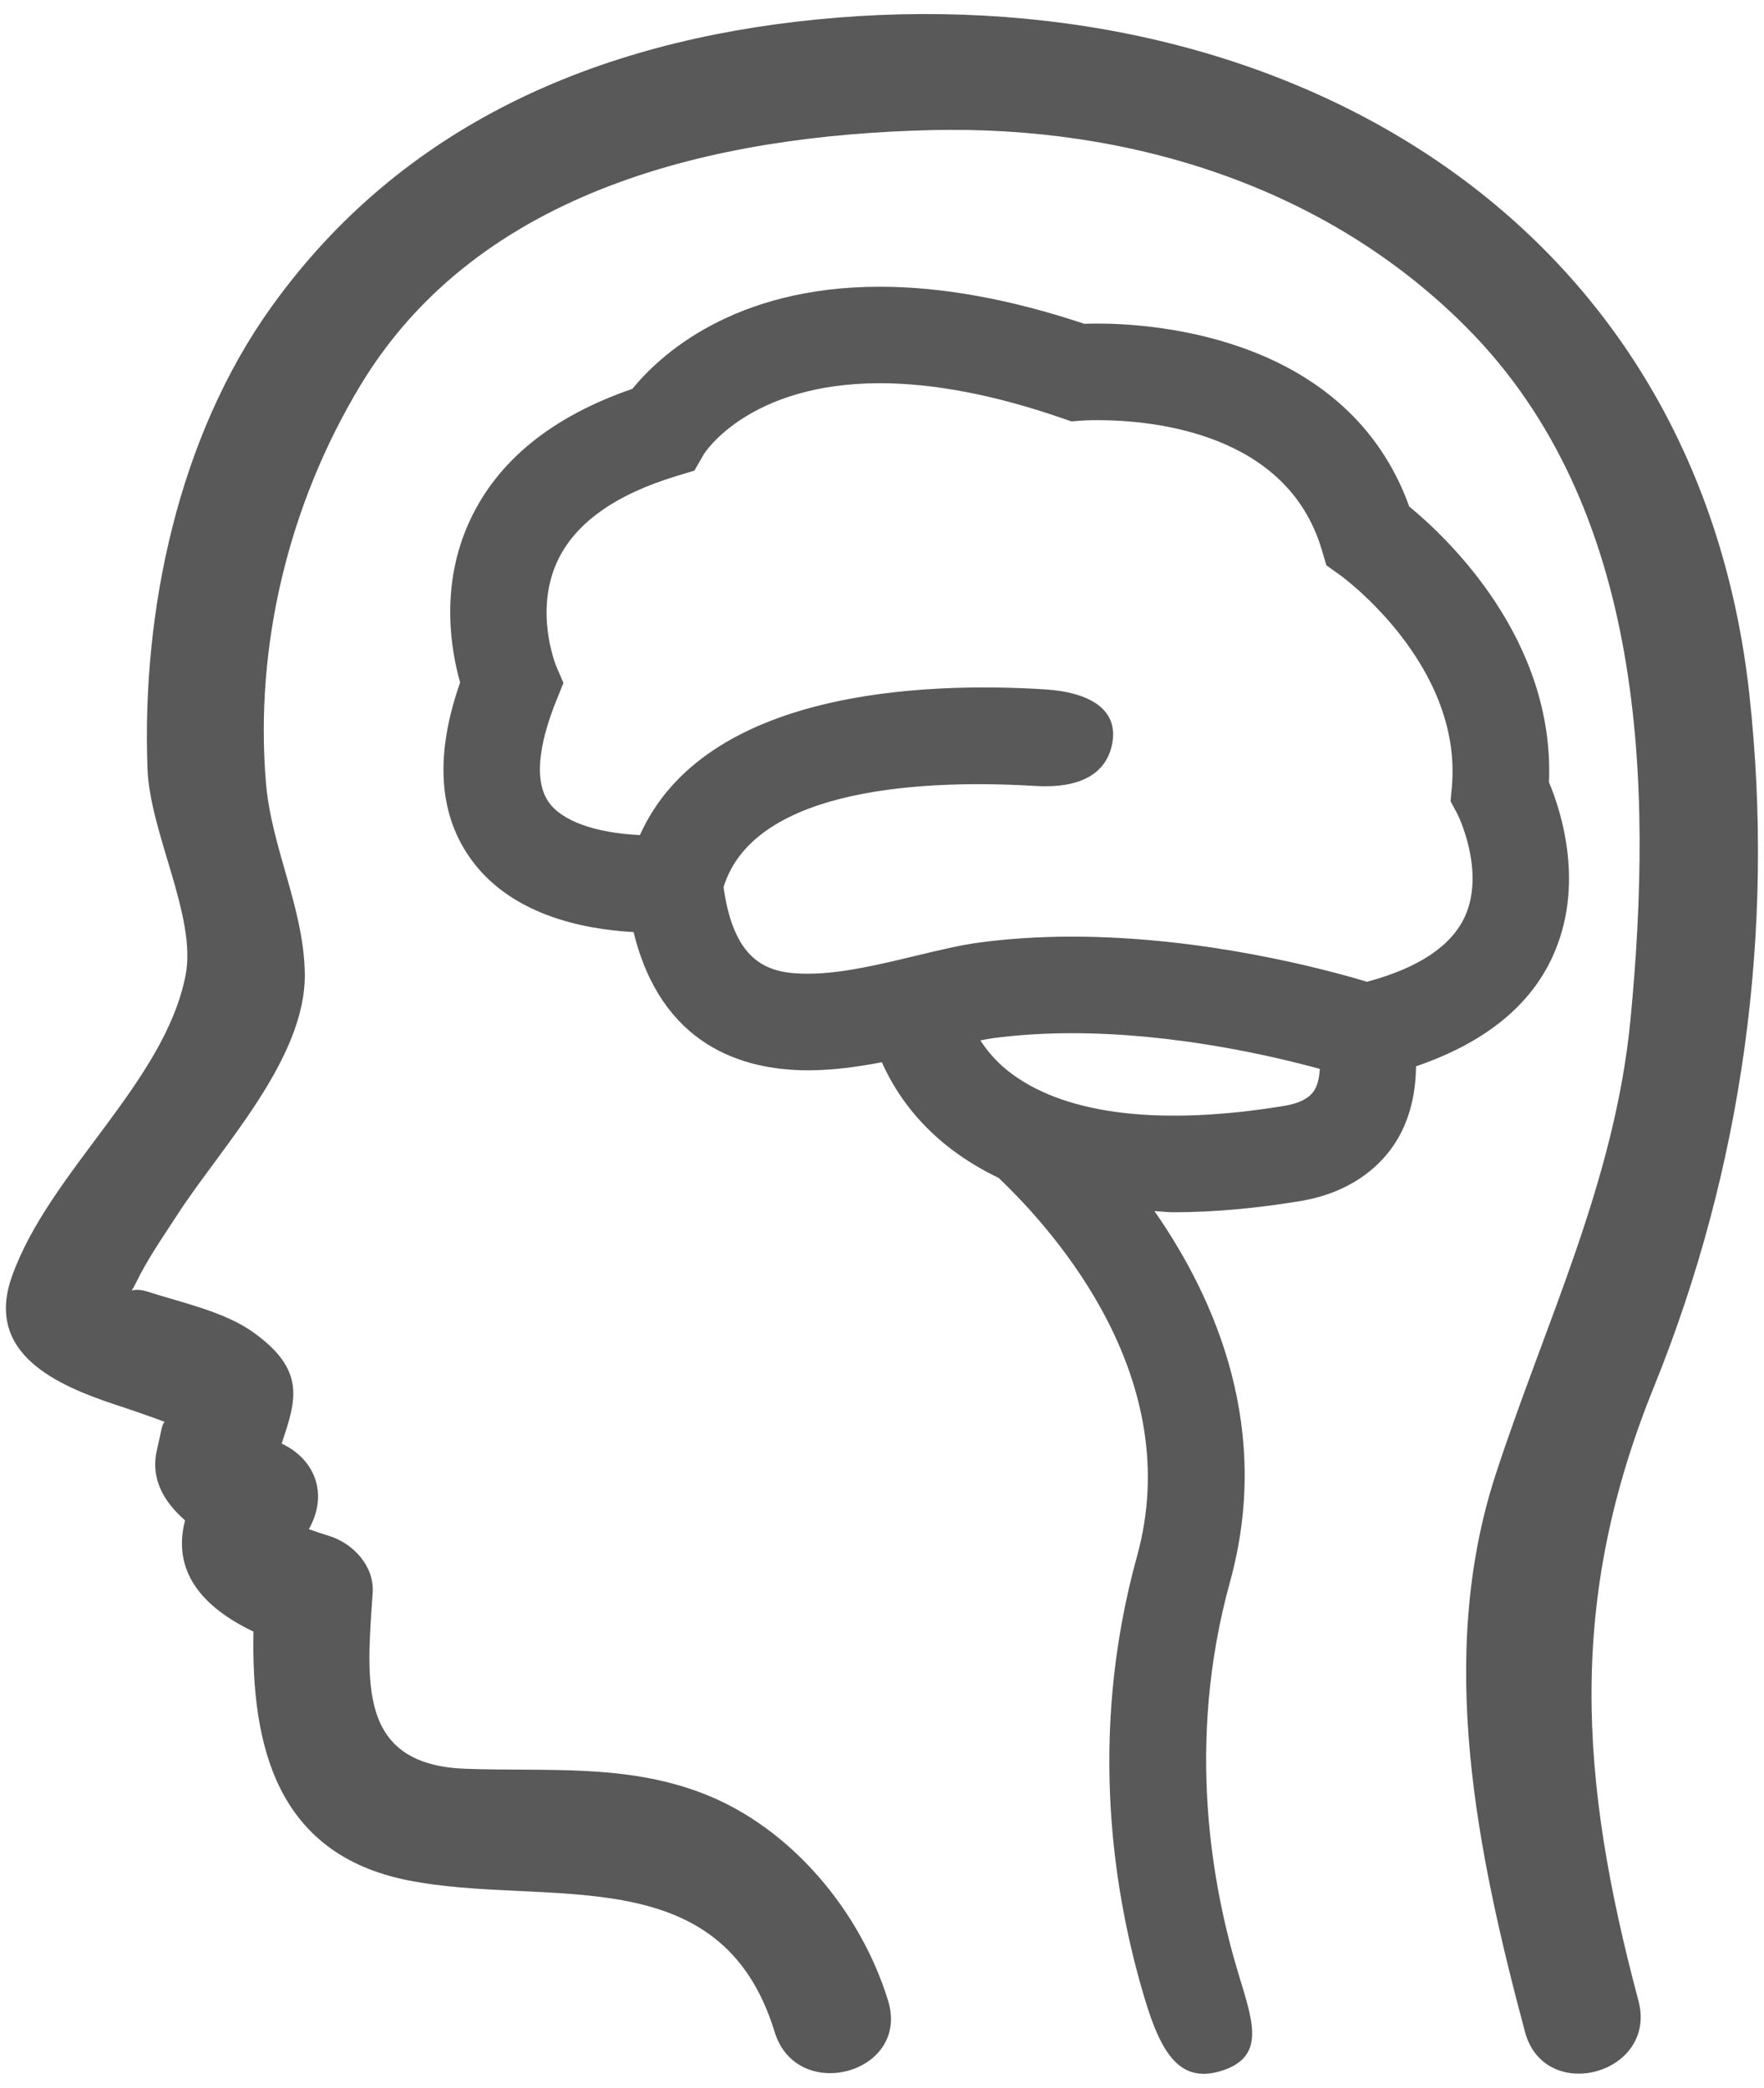 <svg width="71" height="84" viewBox="0 0 71 84" fill="none" xmlns="http://www.w3.org/2000/svg">
<path d="M70.413 27.952C68.273 8.458 51.168 -1.04 32.839 0.787C24.016 1.668 16.185 5.016 10.927 12.343C7.178 17.57 5.702 24.571 5.936 30.916C6.026 33.513 7.932 36.891 7.468 39.248C6.62 43.564 1.99 47.13 0.485 51.342C-0.64 54.477 2.314 55.742 4.678 56.526C5.335 56.743 5.99 56.967 6.63 57.207C6.51 57.294 6.487 57.618 6.32 58.322C6.036 59.514 6.62 60.445 7.448 61.169C6.931 63.166 8.056 64.618 10.202 65.646C10.109 70.256 11.14 74.589 16.401 75.647C21.959 76.765 29.006 74.652 31.179 81.752C32.071 84.663 36.641 83.421 35.746 80.497C34.644 76.902 31.837 73.524 28.299 72.159C25.167 70.95 22.02 71.284 18.738 71.164C14.368 71.007 14.762 67.652 14.999 64.08C15.072 63.012 14.218 62.101 13.26 61.8C12.989 61.717 12.719 61.627 12.448 61.53C12.442 61.523 12.438 61.523 12.432 61.52C13.186 60.198 12.769 58.766 11.337 58.078C11.921 56.329 12.335 55.124 10.172 53.588C9.007 52.76 7.278 52.403 5.939 51.966C5.665 51.879 5.462 51.883 5.302 51.919C5.355 51.833 5.402 51.756 5.465 51.629C5.933 50.654 6.577 49.739 7.161 48.838C8.914 46.138 12.332 42.583 12.268 39.144C12.218 36.504 10.923 34.11 10.703 31.483C10.242 25.935 11.644 20.247 14.505 15.507C19.289 7.579 28.846 5.442 37.468 5.235C45.423 5.041 53.365 7.475 59.039 13.186C66.226 20.417 66.537 31.507 65.629 40.997C64.998 47.573 62.194 53.197 60.187 59.363C57.814 66.677 59.456 74.542 61.379 81.748C62.17 84.696 66.733 83.444 65.946 80.493C63.552 71.537 63.098 64.353 66.57 55.798C70.145 46.979 71.45 37.431 70.412 27.951L70.413 27.952Z" fill="#595959"/>
<path d="M62.346 31.471C62.58 25.723 58.27 21.651 56.721 20.379C54.264 13.559 46.529 13.018 44.163 13.018C43.959 13.018 43.786 13.025 43.642 13.028C40.675 12.037 37.907 11.536 35.414 11.536C29.505 11.536 26.537 14.313 25.453 15.645C22.235 16.75 20.035 18.526 18.914 20.94C17.689 23.567 18.156 26.177 18.52 27.459C17.528 30.283 17.635 32.623 18.854 34.422C20.453 36.793 23.444 37.39 25.5 37.5C26.615 42.047 29.856 43.062 32.53 43.062C33.528 43.062 34.526 42.922 35.494 42.738C35.962 43.789 36.799 45.115 38.342 46.276C38.909 46.7 39.527 47.071 40.194 47.391C42.588 49.668 47.719 55.55 45.766 62.607C43.723 69.998 44.888 76.447 46.063 80.376C46.737 82.636 47.505 83.878 49.234 83.293C50.963 82.709 50.406 81.277 49.842 79.394C48.81 75.983 47.699 70.185 49.508 63.641C51.187 57.563 48.997 52.362 46.467 48.727C46.73 48.737 46.964 48.773 47.234 48.773C48.797 48.773 50.486 48.626 52.302 48.329C54.361 47.992 55.473 46.957 56.044 46.15C56.675 45.255 56.979 44.157 56.995 42.901C59.669 41.987 61.552 40.535 62.487 38.495C63.798 35.644 62.85 32.67 62.346 31.472L62.346 31.471ZM52.876 43.906C52.665 44.203 52.278 44.397 51.68 44.494C46.783 45.298 43.011 44.864 40.771 43.238C40.14 42.781 39.756 42.307 39.459 41.86C39.616 41.83 39.79 41.793 39.936 41.773C40.938 41.639 42.02 41.569 43.141 41.569C47.297 41.569 51.216 42.484 53.122 43.005C53.099 43.379 53.026 43.696 52.875 43.906L52.876 43.906ZM58.961 36.876C58.413 38.068 57.085 38.949 55.019 39.5C53.4 39.012 48.502 37.684 43.142 37.684C41.847 37.684 40.595 37.764 39.42 37.921C38.679 38.017 37.804 38.228 36.856 38.455C35.457 38.792 33.875 39.176 32.53 39.176C31.041 39.176 29.565 38.869 29.122 35.691C30.39 31.591 37.494 31.368 41.676 31.622C43.452 31.728 44.563 31.151 44.777 29.856C44.991 28.561 43.896 27.853 42.063 27.736C37.176 27.432 28.376 27.759 25.756 33.598C23.974 33.514 22.602 33.037 22.068 32.249C21.39 31.241 21.864 29.505 22.378 28.223L22.678 27.476L22.361 26.735C22.361 26.711 21.5 24.585 22.435 22.579C23.142 21.056 24.751 19.905 27.215 19.157L27.95 18.933L28.333 18.269C28.35 18.239 30.123 15.418 35.414 15.418C37.58 15.418 40.04 15.892 42.734 16.82L43.121 16.954L43.519 16.924C43.555 16.92 43.789 16.904 44.16 16.904C46.41 16.904 51.797 17.411 53.196 22.105L53.386 22.745L53.93 23.133C53.984 23.169 58.874 26.708 58.437 31.662L58.383 32.233L58.654 32.74C58.67 32.757 59.799 35.043 58.961 36.876L58.961 36.876Z" fill="#595959"/>
</svg>
